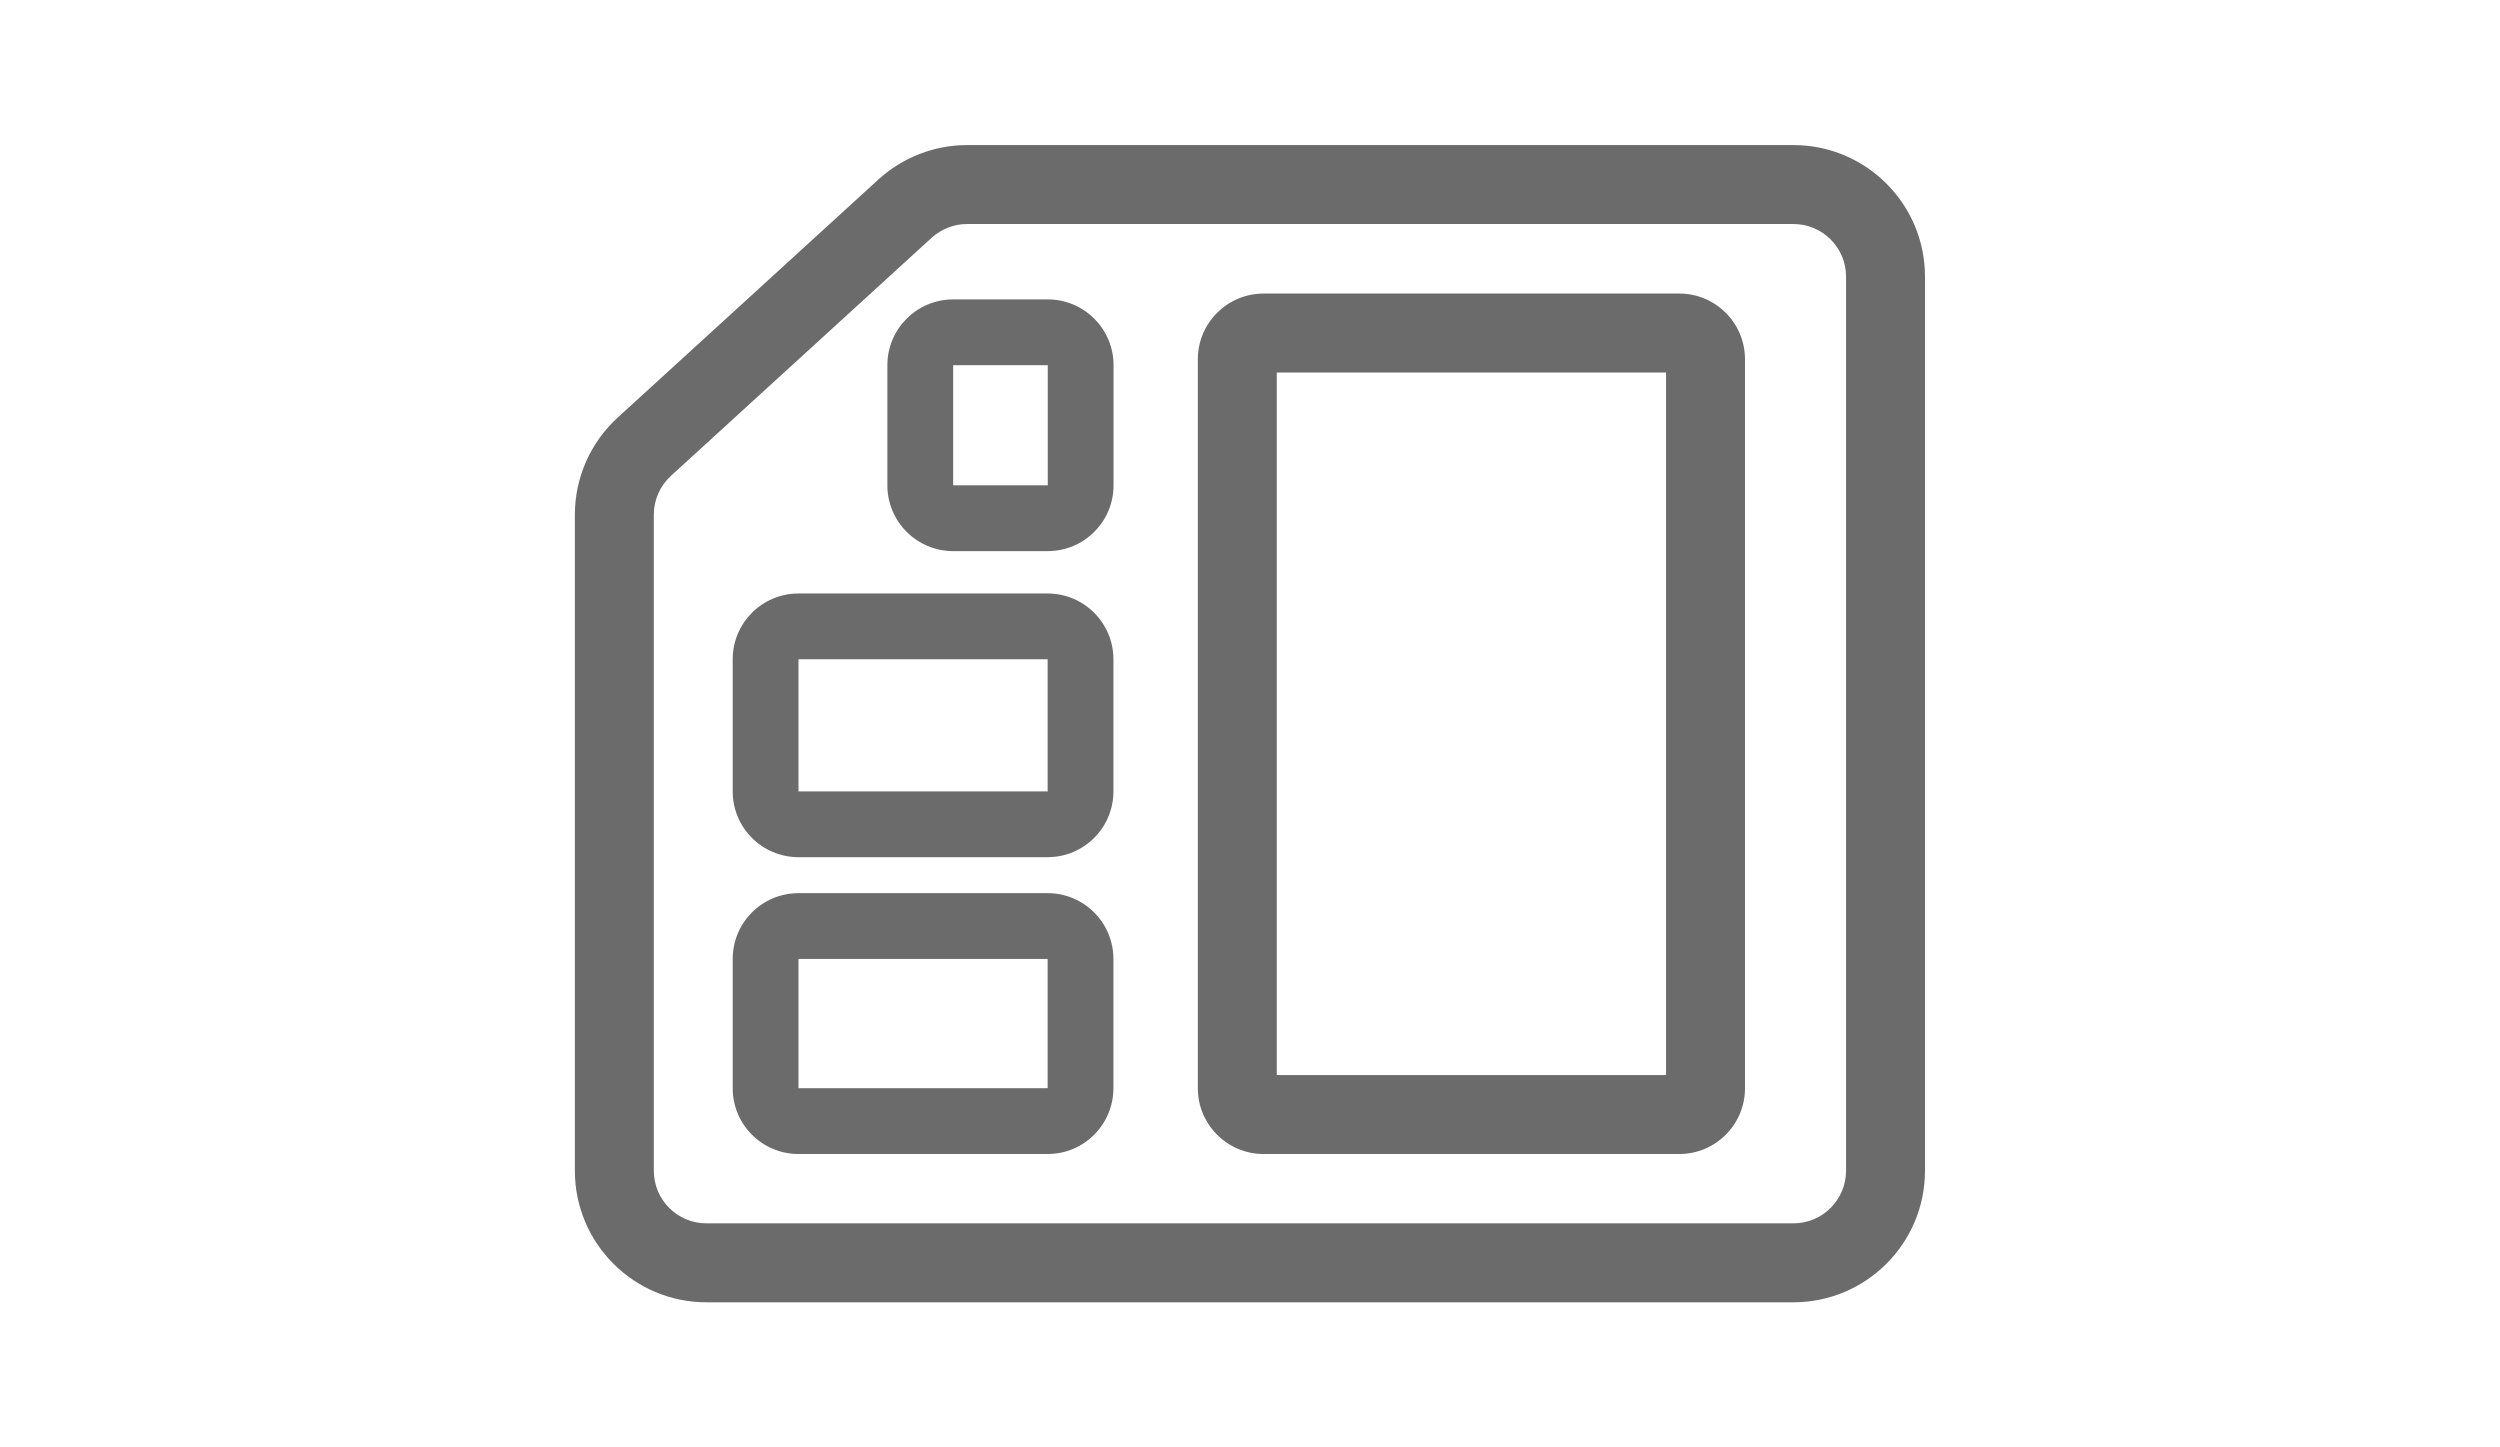 <svg width="38" height="22" viewBox="0 0 38 22" fill="none" xmlns="http://www.w3.org/2000/svg">
<path fill-rule="evenodd" clip-rule="evenodd" d="M28.06 17.795L28.06 4.205C28.06 3.763 27.701 3.405 27.26 3.405L14.701 3.405C14.501 3.405 14.309 3.48 14.161 3.614L10.199 7.232C10.033 7.384 9.938 7.598 9.938 7.823L9.938 17.795C9.938 18.237 10.296 18.595 10.738 18.595L27.26 18.595C27.701 18.595 28.06 18.237 28.06 17.795ZM29.26 4.205L29.26 17.795C29.26 18.899 28.364 19.795 27.26 19.795L10.738 19.795C9.634 19.795 8.738 18.899 8.738 17.795L8.738 7.823C8.738 7.261 8.975 6.725 9.39 6.346L13.352 2.728C13.721 2.392 14.202 2.205 14.701 2.205L27.26 2.205C28.364 2.205 29.26 3.101 29.26 4.205Z" fill="#6B6B6B"/>
<path fill-rule="evenodd" clip-rule="evenodd" d="M12.137 14.576L12.137 16.541L15.924 16.541L15.924 14.576L12.137 14.576ZM11.137 16.541C11.137 17.093 11.584 17.541 12.137 17.541L15.924 17.541C16.476 17.541 16.924 17.093 16.924 16.541L16.924 14.576C16.924 14.024 16.476 13.576 15.924 13.576L12.137 13.576C11.584 13.576 11.137 14.024 11.137 14.576L11.137 16.541Z" fill="#6B6B6B"/>
<path fill-rule="evenodd" clip-rule="evenodd" d="M19.407 16.341L25.324 16.341L25.324 5.662L19.407 5.662L19.407 16.341ZM18.207 16.541C18.207 17.093 18.655 17.541 19.207 17.541L25.524 17.541C26.077 17.541 26.524 17.093 26.524 16.541L26.524 5.462C26.524 4.909 26.077 4.462 25.524 4.462L19.207 4.462C18.655 4.462 18.207 4.909 18.207 5.462L18.207 16.541Z" fill="#6B6B6B"/>
<path fill-rule="evenodd" clip-rule="evenodd" d="M12.137 10.021L12.137 12.029L15.924 12.029L15.924 10.021L12.137 10.021ZM11.137 12.029C11.137 12.582 11.584 13.029 12.137 13.029L15.924 13.029C16.476 13.029 16.924 12.582 16.924 12.029L16.924 10.021C16.924 9.469 16.476 9.021 15.924 9.021L12.137 9.021C11.584 9.021 11.137 9.469 11.137 10.021L11.137 12.029Z" fill="#6B6B6B"/>
<path fill-rule="evenodd" clip-rule="evenodd" d="M14.488 5.551L14.488 7.377L15.926 7.377L15.926 5.551L14.488 5.551ZM13.488 7.377C13.488 7.929 13.936 8.377 14.488 8.377L15.926 8.377C16.478 8.377 16.926 7.929 16.926 7.377L16.926 5.551C16.926 4.999 16.478 4.551 15.926 4.551L14.488 4.551C13.936 4.551 13.488 4.999 13.488 5.551L13.488 7.377Z" fill="#6B6B6B"/>
</svg>
